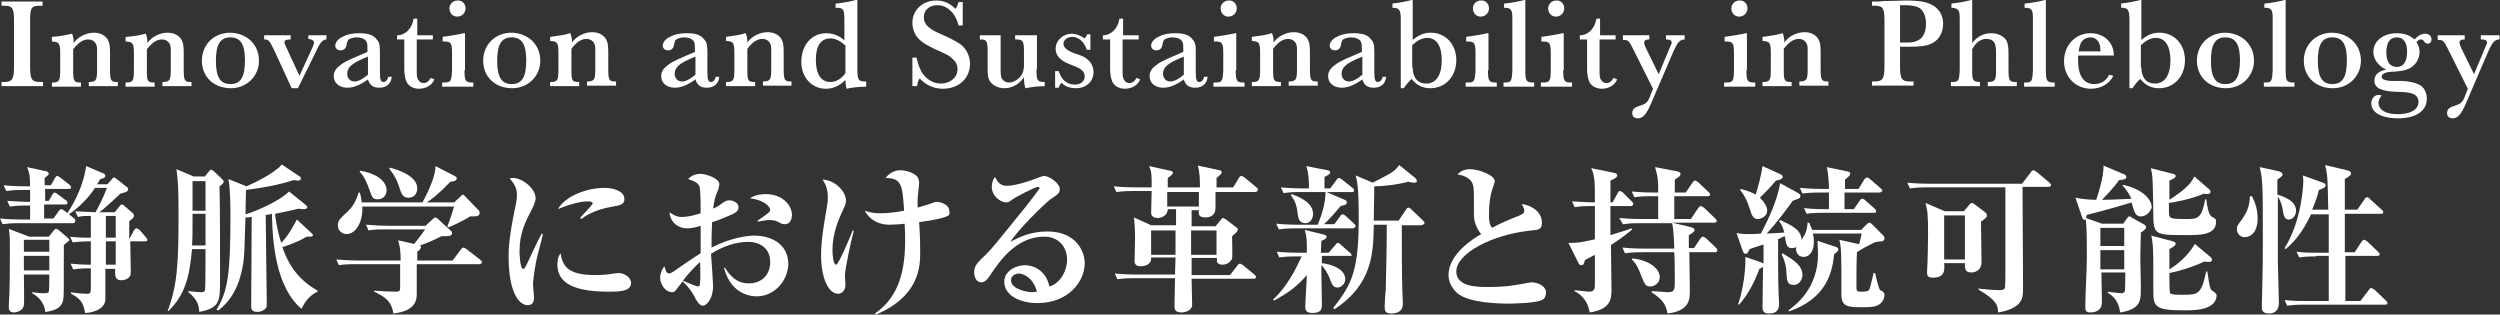 <?xml version="1.0" encoding="utf-8"?>
<!-- Generator: Adobe Illustrator 23.0.1, SVG Export Plug-In . SVG Version: 6.00 Build 0)  -->
<svg version="1.1" id="レイヤー_1" xmlns="http://www.w3.org/2000/svg" xmlns:xlink="http://www.w3.org/1999/xlink" x="0px"
	 y="0px" width="481.7px" height="60.6px" viewBox="0 0 481.7 60.6" enable-background="new 0 0 481.7 60.6" xml:space="preserve">
<rect x="0" y="0" width="481.7" height="60.6" fill="#333333" stroke="none"/>
<g>
	<path fill="#FFFFFF" d="M0.3,0.3h7.9v0.8H7.9c-1.9,0-2.1,0.3-2.1,3v8.6c0,2.7,0.3,3.1,2.1,3.1h0.4v0.8H0.3v-0.8h0.4
		c1.7,0,2-0.5,2-3.1V4.1c0-2.7-0.3-3-2.1-3H0.3V0.3z"/>
	<path fill="#FFFFFF" d="M10.1,7.1C11.7,7,13,6.7,13.8,6.5h0.1c0.2,0.6,0.3,1,0.3,1.6v0.2c0.8-1.2,2.4-2,3.9-2
		c1.2,0,2.2,0.5,2.7,1.4c0.3,0.6,0.4,1.1,0.4,2.5v3.2c0,2.2,0.2,2.4,1.4,2.4h0.1v0.8h-5.6v-0.8h0.2c1.2-0.1,1.4-0.3,1.4-2.4v-4
		c0-1.1-0.7-1.8-1.7-1.8c-1,0-1.9,0.6-2.9,1.9v4c0,2.1,0.1,2.4,1.4,2.4h0.1v0.8h-5.6v-0.8h0.1c1.3,0,1.5-0.3,1.5-2.4v-3.1
		c0-2.1-0.2-2.3-1.5-2.4h-0.1V7.1z"/>
	<path fill="#FFFFFF" d="M24.4,7.1C25.9,7,27.3,6.7,28,6.5h0.1c0.2,0.6,0.3,1,0.3,1.6v0.2c0.8-1.2,2.4-2,3.9-2
		c1.2,0,2.2,0.5,2.7,1.4c0.3,0.6,0.4,1.1,0.4,2.5v3.2c0,2.2,0.2,2.4,1.4,2.4h0.1v0.8h-5.6v-0.8h0.2c1.2-0.1,1.4-0.3,1.4-2.4v-4
		c0-1.1-0.7-1.8-1.7-1.8c-1,0-1.9,0.6-2.9,1.9v4c0,2.1,0.1,2.4,1.4,2.4h0.1v0.8h-5.6v-0.8h0.1c1.3,0,1.5-0.3,1.5-2.4v-3.1
		c0-2.1-0.2-2.3-1.5-2.4h-0.1V7.1z"/>
	<path fill="#FFFFFF" d="M49.9,11.7c0,3-2.4,5.3-5.4,5.3c-3.3,0-5.6-2.2-5.6-5.3c0-3.1,2.3-5.4,5.5-5.4C47.6,6.4,49.9,8.6,49.9,11.7
		z M41.6,11.7c0,3.1,0.8,4.5,2.8,4.5c2,0,2.8-1.4,2.8-4.6c0-3.1-0.9-4.4-2.8-4.4C42.4,7.2,41.6,8.6,41.6,11.7z"/>
	<path fill="#FFFFFF" d="M56.2,17l-3.5-7.6c-0.8-1.6-1-1.8-1.7-1.8h-0.1V6.8H56v0.8h-0.1c-0.7,0-1.1,0.2-1.1,0.5
		c0,0.2,0.1,0.5,0.4,1.1l2.5,5.4l2.3-5c0.3-0.6,0.5-1.1,0.5-1.4c0-0.4-0.4-0.6-1-0.7h-0.1V6.8h3.5v0.8h-0.1c-0.7,0.1-1.2,0.7-2,2.5
		L57.4,17H56.2z"/>
	<path fill="#FFFFFF" d="M75.5,14.7c-0.1,1.4-1,2.2-2.4,2.2c-1.2,0-1.9-0.5-2.2-1.6c-1.5,1.1-2.8,1.6-4,1.6c-1.5,0-2.6-0.9-2.6-2.2
		c0-1,0.5-1.6,1.6-2.4c0.7-0.5,2.3-1.2,3.5-1.7l1.4-0.6V9.5c0-0.8,0-1.1-0.2-1.5c-0.3-0.5-1-0.8-1.9-0.8c-0.6,0-1.2,0.2-1.5,0.4
		C67,7.8,66.9,8,66.8,8.5c-0.1,0.8-0.5,1.2-1.2,1.2c-0.6,0-1-0.4-1-0.9c0-0.6,0.5-1.3,1.4-1.7c0.9-0.5,1.9-0.7,3.2-0.7
		c1.6,0,2.7,0.3,3.3,1.1c0.5,0.5,0.7,1,0.7,2.3V14c0,1.4,0.2,1.8,0.7,1.8c0.4,0,0.8-0.4,0.9-1H75.5z M70.2,11.2
		c-2.4,1-3.3,1.8-3.3,3c0,0.9,0.6,1.5,1.4,1.5c0.7,0,1.5-0.4,2.6-1.3v-3.5L70.2,11.2z"/>
	<path fill="#FFFFFF" d="M80.3,7.6v5.7c0,1.3,0,1.7,0.3,2.1c0.2,0.4,0.6,0.6,1,0.6c0.6,0,1-0.3,1.4-1l0.7,0.3
		c-0.5,1.2-1.7,1.8-3,1.8c-1,0-1.9-0.5-2.3-1.2c-0.3-0.6-0.5-1.4-0.5-2.6V7.6h-1.4V6.8c1.6,0,2.9-1.3,3.2-3.2h0.7v3.2h3v0.8H80.3z"
		/>
	<path fill="#FFFFFF" d="M89.5,13.5c0,2.1,0.2,2.4,1.5,2.4h0.2v0.8h-6v-0.8h0.4c1.3,0,1.4-0.3,1.5-2.4v-3.2c0-2-0.2-2.3-1.5-2.3
		h-0.3V7.1c0.9-0.1,3.3-0.5,4.1-0.7h0.2V13.5z M89.7,1.6c0,0.9-0.7,1.6-1.6,1.6c-0.9,0-1.5-0.7-1.5-1.6c0-0.8,0.7-1.5,1.5-1.5
		C89,0,89.7,0.7,89.7,1.6z"/>
	<path fill="#FFFFFF" d="M104.1,11.7c0,3-2.4,5.3-5.4,5.3c-3.3,0-5.6-2.2-5.6-5.3c0-3.1,2.3-5.4,5.5-5.4
		C101.8,6.4,104.1,8.6,104.1,11.7z M95.8,11.7c0,3.1,0.8,4.5,2.8,4.5c2,0,2.8-1.4,2.8-4.6c0-3.1-0.9-4.4-2.8-4.4
		C96.6,7.2,95.8,8.6,95.8,11.7z"/>
	<path fill="#FFFFFF" d="M106.1,7.1c1.5-0.2,2.9-0.4,3.7-0.7h0.1c0.2,0.6,0.3,1,0.3,1.6v0.2c0.8-1.2,2.4-2,3.9-2
		c1.2,0,2.2,0.5,2.7,1.4c0.3,0.6,0.4,1.1,0.4,2.5v3.2c0,2.2,0.2,2.4,1.4,2.4h0.1v0.8h-5.6v-0.8h0.2c1.2-0.1,1.4-0.3,1.4-2.4v-4
		c0-1.1-0.7-1.8-1.7-1.8c-1,0-1.9,0.6-2.9,1.9v4c0,2.1,0.1,2.4,1.4,2.4h0.1v0.8h-5.6v-0.8h0.1c1.3,0,1.5-0.3,1.5-2.4v-3.1
		c0-2.1-0.2-2.3-1.5-2.4h-0.1V7.1z"/>
	<path fill="#FFFFFF" d="M138.6,14.7c-0.1,1.4-1,2.2-2.4,2.2c-1.2,0-1.9-0.5-2.2-1.6c-1.5,1.1-2.8,1.6-4,1.6c-1.5,0-2.6-0.9-2.6-2.2
		c0-1,0.5-1.6,1.6-2.4c0.7-0.5,2.3-1.2,3.5-1.7l1.4-0.6V9.5c0-0.8,0-1.1-0.2-1.5c-0.3-0.5-1-0.8-1.9-0.8c-0.6,0-1.2,0.2-1.5,0.4
		c-0.2,0.1-0.3,0.4-0.4,0.9c-0.1,0.8-0.5,1.2-1.2,1.2c-0.6,0-1-0.4-1-0.9c0-0.6,0.5-1.3,1.4-1.7c0.9-0.5,1.9-0.7,3.2-0.7
		c1.6,0,2.7,0.3,3.3,1.1c0.5,0.5,0.7,1,0.7,2.3V14c0,1.4,0.2,1.8,0.7,1.8c0.4,0,0.8-0.4,0.9-1H138.6z M133.3,11.2
		c-2.4,1-3.3,1.8-3.3,3c0,0.9,0.6,1.5,1.4,1.5c0.7,0,1.5-0.4,2.6-1.3v-3.5L133.3,11.2z"/>
	<path fill="#FFFFFF" d="M139.9,7.1c1.5-0.2,2.9-0.4,3.7-0.7h0.1c0.2,0.6,0.3,1,0.3,1.6v0.2c0.8-1.2,2.4-2,3.9-2
		c1.2,0,2.2,0.5,2.7,1.4c0.3,0.6,0.4,1.1,0.4,2.5v3.2c0,2.2,0.2,2.4,1.4,2.4h0.1v0.8H147v-0.8h0.2c1.2-0.1,1.4-0.3,1.4-2.4v-4
		c0-1.1-0.7-1.8-1.7-1.8c-1,0-1.9,0.6-2.9,1.9v4c0,2.1,0.1,2.4,1.4,2.4h0.1v0.8h-5.6v-0.8h0.1c1.3,0,1.5-0.3,1.5-2.4v-3.1
		c0-2.1-0.2-2.3-1.5-2.4h-0.1V7.1z"/>
	<path fill="#FFFFFF" d="M166.9,16.7c-1.5,0-2.9,0.2-3.8,0.4c-0.1-0.6-0.2-1-0.2-1.7c-1.2,1.2-2.4,1.7-3.8,1.7
		c-2.7,0-4.7-2.2-4.7-5.2c0-3.2,2-5.5,4.8-5.5c1.3,0,2.6,0.5,3.5,1.4V3.9c0-2.1-0.2-2.4-1.5-2.4h-0.2V0.7c1.1-0.1,3.3-0.5,3.9-0.7
		l0.3,0v13.3c0,2.1,0.2,2.4,1.5,2.4h0.2V16.7z M162.8,8.7c-1-0.9-1.9-1.3-2.8-1.3c-1.8,0-2.8,1.4-2.8,4.1c0,2.8,1,4.3,2.8,4.3
		c1.1,0,2.1-0.6,2.9-1.7V8.7z"/>
	<path fill="#FFFFFF" d="M175.7,11.1h0.9c0.3,1.3,0.6,2.1,1,2.8c0.9,1.4,2.2,2.2,3.7,2.2c1.8,0,3.2-1.2,3.2-2.8
		c0-0.7-0.3-1.4-0.8-1.8c-0.8-0.8-1-0.9-3.7-2.1c-1.9-0.9-3-1.7-3.6-2.7c-0.4-0.7-0.6-1.5-0.6-2.3c0-2.5,2-4.3,4.6-4.3
		c1.4,0,2.6,0.5,3.7,1.6c0.4-0.5,0.4-0.7,0.6-1.3h0.8v4.5h-0.8c-0.6-2.4-2.2-3.9-4.1-3.9c-1.5,0-2.6,0.9-2.6,2.3
		c0,1.4,0.9,2.3,3.6,3.4c2.2,1,3.3,1.6,4,2.3c0.8,0.9,1.3,2,1.3,3.3c0,2.8-2.2,4.8-5.2,4.8c-1.8,0-3.3-0.7-4.5-2
		c-0.3,0.4-0.4,0.9-0.5,1.5h-0.9V11.1z"/>
	<path fill="#FFFFFF" d="M199.7,13.4c0,2.1,0.2,2.4,1.5,2.4h0.1v0.8c-1.3,0-2.9,0.2-3.6,0.4h-0.1c-0.2-0.4-0.3-1.2-0.3-2.1
		c-1,1.4-2.3,2.1-3.8,2.1c-1.2,0-2.3-0.6-2.8-1.4c-0.3-0.5-0.4-1.1-0.4-2.2V10c0-2.1-0.2-2.4-1.4-2.4h-0.1V6.8h4v6.7
		c0,0.9,0.1,1.3,0.2,1.6c0.3,0.5,0.8,0.8,1.4,0.8c1.1,0,2.3-0.9,2.7-2c0.1-0.3,0.2-0.9,0.2-1.1V10c0-2.1-0.2-2.4-1.5-2.4h-0.2V6.8
		h4.2V13.4z"/>
	<path fill="#FFFFFF" d="M203.3,13.7h0.7c0.5,1.7,1.6,2.6,3.1,2.6c1.1,0,1.9-0.6,1.9-1.6c0-0.9-0.7-1.5-2.1-2
		c-1.5-0.6-1.9-0.8-2.4-1.2c-0.8-0.6-1.1-1.4-1.1-2.1c0-1.6,1.4-2.9,3.1-2.9c0.8,0,1.6,0.3,2.5,0.9c0.1-0.1,0.3-0.4,0.5-0.8h0.6v3
		h-0.7c-0.4-1.4-1.5-2.5-2.8-2.5c-0.9,0-1.7,0.6-1.7,1.3c0,0.8,0.8,1.4,2.2,1.9c1.6,0.5,1.9,0.7,2.5,1.2c0.7,0.6,1.1,1.5,1.1,2.4
		c0,1.8-1.4,3.1-3.4,3.1c-1,0-2-0.3-2.6-0.9c-0.1-0.1-0.1-0.1-0.2-0.1c-0.2,0.2-0.4,0.5-0.5,0.9h-0.7V13.7z"/>
	<path fill="#FFFFFF" d="M216.3,7.6v5.7c0,1.3,0,1.7,0.3,2.1c0.2,0.4,0.6,0.6,1,0.6c0.6,0,1-0.3,1.4-1l0.7,0.3
		c-0.5,1.2-1.7,1.8-3,1.8c-1,0-1.9-0.5-2.3-1.2c-0.3-0.6-0.5-1.4-0.5-2.6V7.6h-1.4V6.8c1.6,0,2.9-1.3,3.2-3.2h0.7v3.2h3v0.8H216.3z"
		/>
	<path fill="#FFFFFF" d="M232.7,14.7c-0.1,1.4-1,2.2-2.4,2.2c-1.2,0-1.9-0.5-2.2-1.6c-1.5,1.1-2.8,1.6-4,1.6c-1.5,0-2.6-0.9-2.6-2.2
		c0-1,0.5-1.6,1.6-2.4c0.7-0.5,2.3-1.2,3.5-1.7l1.4-0.6V9.5c0-0.8,0-1.1-0.2-1.5c-0.3-0.5-1-0.8-1.9-0.8c-0.6,0-1.2,0.2-1.5,0.4
		c-0.2,0.1-0.3,0.4-0.4,0.9c-0.1,0.8-0.5,1.2-1.2,1.2c-0.6,0-1-0.4-1-0.9c0-0.6,0.5-1.3,1.4-1.7c0.9-0.5,1.9-0.7,3.2-0.7
		c1.6,0,2.7,0.3,3.3,1.1c0.5,0.5,0.7,1,0.7,2.3V14c0,1.4,0.2,1.8,0.7,1.8c0.4,0,0.8-0.4,0.9-1H232.7z M227.4,11.2
		c-2.4,1-3.3,1.8-3.3,3c0,0.9,0.6,1.5,1.4,1.5c0.7,0,1.5-0.4,2.6-1.3v-3.5L227.4,11.2z"/>
	<path fill="#FFFFFF" d="M238.1,13.5c0,2.1,0.2,2.4,1.5,2.4h0.2v0.8h-6v-0.8h0.4c1.3,0,1.4-0.3,1.5-2.4v-3.2c0-2-0.2-2.3-1.5-2.3
		h-0.3V7.1c0.9-0.1,3.3-0.5,4.1-0.7h0.2V13.5z M238.3,1.6c0,0.9-0.7,1.6-1.6,1.6c-0.9,0-1.5-0.7-1.5-1.6c0-0.8,0.7-1.5,1.5-1.5
		C237.6,0,238.3,0.7,238.3,1.6z"/>
	<path fill="#FFFFFF" d="M241.3,7.1c1.5-0.2,2.9-0.4,3.7-0.7h0.1c0.2,0.6,0.3,1,0.3,1.6v0.2c0.8-1.2,2.4-2,3.9-2
		c1.2,0,2.2,0.5,2.7,1.4c0.3,0.6,0.4,1.1,0.4,2.5v3.2c0,2.2,0.2,2.4,1.4,2.4h0.1v0.8h-5.6v-0.8h0.2c1.2-0.1,1.4-0.3,1.4-2.4v-4
		c0-1.1-0.7-1.8-1.7-1.8c-1,0-1.9,0.6-2.9,1.9v4c0,2.1,0.1,2.4,1.4,2.4h0.1v0.8h-5.6v-0.8h0.1c1.3,0,1.5-0.3,1.5-2.4v-3.1
		c0-2.1-0.2-2.3-1.5-2.4h-0.1V7.1z"/>
	<path fill="#FFFFFF" d="M267.1,14.7c-0.1,1.4-1,2.2-2.4,2.2c-1.2,0-1.9-0.5-2.2-1.6c-1.5,1.1-2.8,1.6-4,1.6c-1.5,0-2.6-0.9-2.6-2.2
		c0-1,0.5-1.6,1.6-2.4c0.7-0.5,2.3-1.2,3.5-1.7l1.4-0.6V9.5c0-0.8,0-1.1-0.2-1.5c-0.3-0.5-1-0.8-1.9-0.8c-0.6,0-1.2,0.2-1.5,0.4
		c-0.2,0.1-0.3,0.4-0.4,0.9c-0.1,0.8-0.5,1.2-1.2,1.2c-0.6,0-1-0.4-1-0.9c0-0.6,0.5-1.3,1.4-1.7c0.9-0.5,1.9-0.7,3.2-0.7
		c1.6,0,2.7,0.3,3.3,1.1c0.5,0.5,0.7,1,0.7,2.3V14c0,1.4,0.2,1.8,0.7,1.8c0.4,0,0.8-0.4,0.9-1H267.1z M261.8,11.2
		c-2.4,1-3.3,1.8-3.3,3c0,0.9,0.6,1.5,1.4,1.5c0.7,0,1.5-0.4,2.6-1.3v-3.5L261.8,11.2z"/>
	<path fill="#FFFFFF" d="M268.1,0.7c1.1-0.1,3.3-0.5,3.9-0.7l0.2,0v7.7c1.2-1,2.2-1.4,3.5-1.4c2.8,0,4.9,2.2,4.9,5.3
		c0,3.1-2.1,5.4-5,5.4c-1.5,0-2.7-0.6-3.6-1.8c-0.4,0.3-1.3,1.4-1.5,1.8h-0.6V3.8c0-1.9-0.3-2.3-1.5-2.3h-0.1V0.7z M272.2,13
		c0,2,1,3.1,2.6,3.1c1.9,0,3-1.6,3-4.5c0-2.7-1-4.3-2.8-4.3c-1,0-1.9,0.5-2.9,1.4V13z"/>
	<path fill="#FFFFFF" d="M286.7,13.5c0,2.1,0.2,2.4,1.5,2.4h0.2v0.8h-6v-0.8h0.4c1.3,0,1.4-0.3,1.5-2.4v-3.2c0-2-0.2-2.3-1.5-2.3
		h-0.3V7.1c0.9-0.1,3.3-0.5,4.1-0.7h0.2V13.5z M286.9,1.6c0,0.9-0.7,1.6-1.6,1.6c-0.9,0-1.5-0.7-1.5-1.6c0-0.8,0.7-1.5,1.5-1.5
		C286.2,0,286.9,0.7,286.9,1.6z"/>
	<path fill="#FFFFFF" d="M293.9,13.5c0,2.1,0.2,2.4,1.5,2.4h0.2v0.8h-5.9v-0.8h0.2c1.3,0,1.4-0.2,1.5-2.4V3.6c0-1.7-0.2-2.1-1.5-2.1
		h-0.1V0.7c1.1-0.1,3.3-0.5,3.9-0.7h0.2V13.5z"/>
	<path fill="#FFFFFF" d="M301.2,13.5c0,2.1,0.2,2.4,1.5,2.4h0.2v0.8h-6v-0.8h0.4c1.3,0,1.5-0.3,1.5-2.4v-3.2c0-2-0.2-2.3-1.5-2.3
		h-0.3V7.1c0.9-0.1,3.3-0.5,4.1-0.7h0.2V13.5z M301.4,1.6c0,0.9-0.7,1.6-1.6,1.6c-0.9,0-1.5-0.7-1.5-1.6c0-0.8,0.7-1.5,1.5-1.5
		C300.7,0,301.4,0.7,301.4,1.6z"/>
	<path fill="#FFFFFF" d="M308.2,7.6v5.7c0,1.3,0,1.7,0.3,2.1c0.2,0.4,0.6,0.6,1,0.6c0.6,0,1-0.3,1.4-1l0.7,0.3
		c-0.5,1.2-1.7,1.8-3,1.8c-1,0-1.9-0.5-2.3-1.2c-0.3-0.6-0.5-1.4-0.5-2.6V7.6h-1.4V6.8c1.6,0,2.9-1.3,3.2-3.2h0.7v3.2h3v0.8H308.2z"
		/>
	<path fill="#FFFFFF" d="M317.8,6.8v0.8l-0.1,0c-0.6,0-0.9,0.2-0.9,0.6c0,0.2,0,0.3,0.3,1l2.5,5.1l2-4.8c0,0,0.2-0.4,0.3-0.7
		c0.1-0.2,0.2-0.4,0.2-0.6c0-0.4-0.3-0.6-1-0.6H321V6.8h3.6v0.8l-0.1,0c-0.9,0.1-1.3,0.6-2.1,2.4l-4.3,10c-0.9,2.1-1.6,2.8-2.5,2.8
		c-0.7,0-1.1-0.4-1.1-1c0-0.7,0.4-1.1,1.4-1.4c1.3-0.4,1.5-0.7,1.9-1.5l0.7-1.8l-3.9-7.8c-0.7-1.4-0.9-1.6-1.7-1.6l-0.2,0V6.8H317.8
		z"/>
	<path fill="#FFFFFF" d="M336.5,13.5c0,2.1,0.2,2.4,1.5,2.4h0.2v0.8h-6v-0.8h0.4c1.3,0,1.5-0.3,1.5-2.4v-3.2c0-2-0.2-2.3-1.5-2.3
		h-0.3V7.1c0.9-0.1,3.3-0.5,4.1-0.7h0.2V13.5z M336.7,1.6c0,0.9-0.7,1.6-1.6,1.6c-0.9,0-1.5-0.7-1.5-1.6c0-0.8,0.7-1.5,1.5-1.5
		C336,0,336.7,0.7,336.7,1.6z"/>
	<path fill="#FFFFFF" d="M339.7,7.1c1.5-0.2,2.9-0.4,3.7-0.7h0.1c0.2,0.6,0.3,1,0.3,1.6v0.2c0.8-1.2,2.4-2,3.9-2
		c1.2,0,2.2,0.5,2.7,1.4c0.3,0.6,0.4,1.1,0.4,2.5v3.2c0,2.2,0.2,2.4,1.4,2.4h0.1v0.8h-5.6v-0.8h0.2c1.2-0.1,1.4-0.3,1.4-2.4v-4
		c0-1.1-0.7-1.8-1.7-1.8c-1,0-1.9,0.6-2.9,1.9v4c0,2.1,0.1,2.4,1.4,2.4h0.1v0.8h-5.6v-0.8h0.1c1.3,0,1.5-0.3,1.5-2.4v-3.1
		c0-2.1-0.2-2.3-1.5-2.4h-0.1V7.1z"/>
	<path fill="#FFFFFF" d="M361.1,0.3c0.3,0,1.1,0,2.1-0.1c1.5,0,3-0.1,4-0.1c2.9,0,4.3,0.3,5.5,1.1c1.1,0.8,1.7,1.9,1.7,3.4
		c0,1.8-0.9,3.3-2.5,3.9c-0.9,0.4-2,0.5-3.9,0.5h-1.9v3.6c0,2.7,0.3,3.1,2.1,3.1h0.5v0.8h-8v-0.8h0.4c1.7,0,2-0.5,2-3.1V4.1
		c0-2.7-0.3-3-2.1-3h-0.3V0.3H361.1z M367.2,8.2c1.3,0,1.8-0.1,2.5-0.5c0.9-0.5,1.4-1.6,1.4-3.1c0-1.5-0.5-2.7-1.5-3.2
		C369,1.2,368.4,1,367,1c-0.4,0-0.6,0-0.9,0v7.2H367.2z"/>
	<path fill="#FFFFFF" d="M375.9,0.7c1.1-0.1,3.3-0.5,3.9-0.7h0.2v8.3c1-1.3,2.2-1.9,3.7-1.9c1.3,0,2.4,0.6,2.9,1.4
		c0.3,0.6,0.4,1.3,0.4,2.7v2.9c0,2.2,0.2,2.4,1.4,2.4h0.2v0.8H383v-0.8h0.2c1.2-0.1,1.4-0.3,1.4-2.4v-3.3c0-1.2-0.2-1.9-0.6-2.2
		c-0.3-0.3-0.8-0.4-1.3-0.4c-1.1,0-2,0.7-2.7,2v3.9c0,2.1,0.1,2.3,1.4,2.4h0.1v0.8h-5.6v-0.8h0.2c1.3,0,1.4-0.2,1.5-2.4V3.6
		c0-1.6-0.2-2-1.5-2.1h-0.1V0.7z"/>
	<path fill="#FFFFFF" d="M394.2,13.5c0,2.1,0.2,2.4,1.5,2.4h0.2v0.8H390v-0.8h0.2c1.3,0,1.4-0.2,1.5-2.4V3.6c0-1.7-0.2-2.1-1.5-2.1
		h-0.1V0.7c1.1-0.1,3.3-0.5,3.9-0.7h0.2V13.5z"/>
	<path fill="#FFFFFF" d="M407.2,14.6c-0.7,1.5-2.4,2.5-4.3,2.5c-3,0-5.2-2.3-5.2-5.3c0-3.1,2.2-5.4,5.1-5.4c2.6,0,4.5,1.8,4.5,4.3
		h-6.9c0,0.4,0,0.6,0,0.9c0,3,1.1,4.6,3.1,4.6c1.3,0,2.3-0.6,2.9-1.8L407.2,14.6z M404.7,9.9c0-0.2,0-0.2,0-0.4
		c0-1.4-0.8-2.3-1.9-2.3c-0.7,0-1.3,0.3-1.7,0.8c-0.3,0.5-0.4,0.9-0.6,1.9H404.7z"/>
	<path fill="#FFFFFF" d="M408.5,0.7c1.1-0.1,3.3-0.5,3.9-0.7l0.2,0v7.7c1.2-1,2.2-1.4,3.5-1.4c2.8,0,4.9,2.2,4.9,5.3
		c0,3.1-2.1,5.4-5,5.4c-1.5,0-2.7-0.6-3.6-1.8c-0.4,0.3-1.3,1.4-1.5,1.8h-0.6V3.8c0-1.9-0.3-2.3-1.5-2.3h-0.1V0.7z M412.6,13
		c0,2,1,3.1,2.6,3.1c1.9,0,3-1.6,3-4.5c0-2.7-1-4.3-2.8-4.3c-1,0-1.9,0.5-2.9,1.4V13z"/>
	<path fill="#FFFFFF" d="M434.3,11.7c0,3-2.4,5.3-5.4,5.3c-3.3,0-5.6-2.2-5.6-5.3c0-3.1,2.3-5.4,5.5-5.4
		C432,6.4,434.3,8.6,434.3,11.7z M426,11.7c0,3.1,0.8,4.5,2.8,4.5s2.8-1.4,2.8-4.6c0-3.1-0.9-4.4-2.8-4.4
		C426.8,7.2,426,8.6,426,11.7z"/>
	<path fill="#FFFFFF" d="M440.4,13.5c0,2.1,0.2,2.4,1.5,2.4h0.2v0.8h-5.9v-0.8h0.2c1.3,0,1.4-0.2,1.5-2.4V3.6c0-1.7-0.2-2.1-1.5-2.1
		h-0.1V0.7c1.1-0.1,3.3-0.5,3.9-0.7h0.2V13.5z"/>
	<path fill="#FFFFFF" d="M454.9,11.7c0,3-2.4,5.3-5.4,5.3c-3.3,0-5.6-2.2-5.6-5.3c0-3.1,2.3-5.4,5.5-5.4
		C452.6,6.4,454.9,8.6,454.9,11.7z M446.6,11.7c0,3.1,0.8,4.5,2.8,4.5c2,0,2.8-1.4,2.8-4.6c0-3.1-0.9-4.4-2.8-4.4
		C447.4,7.2,446.6,8.6,446.6,11.7z"/>
	<path fill="#FFFFFF" d="M462.7,15.6c1.2,0,2.6,0.3,3.4,0.7c0.9,0.4,1.5,1.5,1.5,2.7c0,2.4-2.1,3.8-5.6,3.8c-3.1,0-5.1-1.1-5.1-2.9
		c0-0.9,0.6-1.6,1.4-1.6c0.2,0,0.3,0,0.6,0.1c-0.4,0.5-0.6,0.9-0.6,1.4c0,1.4,1.4,2.2,3.7,2.2c2.5,0,4-0.9,4-2.4
		c0-0.6-0.3-1.1-0.8-1.4c-0.6-0.3-1.5-0.5-3.2-0.5c-3.2-0.1-4.5-0.7-4.5-2.2c0-1.1,0.8-1.8,2.3-2.1c-1.5-0.6-2.5-2-2.5-3.4
		c0-2.1,1.9-3.6,4.5-3.6c1.4,0,2.6,0.4,3.4,1.2c0.8-0.8,1.4-1.1,2.1-1.1c0.7,0,1.2,0.4,1.2,1.1c0,0.5-0.3,0.8-0.7,0.8
		c-0.3,0-0.5-0.1-0.7-0.4c-0.2-0.3-0.4-0.4-0.6-0.4c-0.3,0-0.5,0.1-0.9,0.5c0.4,0.6,0.6,1.2,0.6,1.9c0,1.4-0.8,2.7-2.2,3.3
		c-0.8,0.3-1.4,0.4-2.6,0.5c-1.7,0-2.5,0.4-2.5,1c0,0.5,0.6,0.7,1.8,0.8c0.1,0,0.4,0,0.7,0c0.3,0,0.7,0,0.7,0H462.7z M459.8,10.1
		c0,1.8,0.7,2.8,2,2.8c1.3,0,2-1,2-3c0-1.7-0.7-2.7-2-2.7C460.5,7.2,459.8,8.2,459.8,10.1z"/>
	<path fill="#FFFFFF" d="M474.9,6.8v0.8l-0.1,0c-0.6,0-0.9,0.2-0.9,0.6c0,0.2,0,0.3,0.3,1l2.5,5.1l2-4.8c0,0,0.2-0.4,0.3-0.7
		c0.1-0.2,0.2-0.4,0.2-0.6c0-0.4-0.3-0.6-1-0.6h-0.2V6.8h3.6v0.8l-0.1,0c-0.9,0.1-1.3,0.6-2.1,2.4l-4.3,10c-0.9,2.1-1.6,2.8-2.5,2.8
		c-0.7,0-1.1-0.4-1.1-1c0-0.7,0.4-1.1,1.4-1.4c1.3-0.4,1.5-0.7,1.9-1.5l0.7-1.8l-3.9-7.8c-0.7-1.4-0.9-1.6-1.7-1.6l-0.2,0V6.8H474.9
		z"/>
</g>
<g>
	<path fill="#FFFFFF" d="M14,43H3.8c-1.9,0-2.5,0.1-3.3,0.2L0,42.1c1.8,0.2,4,0.2,4.4,0.2h1.4v-2.7H5.2c-1.9,0-2.5,0.1-3.3,0.2
		l-0.5-1.1c1.5,0.1,3.1,0.2,4.4,0.2v-2.3H4.5c-1.9,0-2.5,0.1-3.3,0.2l-0.5-1.1c1.9,0.2,4.1,0.2,4.4,0.2h0.7c0-1.7-0.1-2.6-0.6-3.7
		L8.9,33c0.1,0,0.5,0.2,0.5,0.5c0,0.2-0.2,0.3-0.8,0.8v1.4h1.2l0.8-1.4c0.1-0.2,0.3-0.4,0.4-0.4c0.2,0,0.4,0.2,0.6,0.3l1.8,1.4
		c0.1,0.1,0.3,0.3,0.3,0.5c0,0.3-0.3,0.3-0.5,0.3H8.7v2.3h0.7l0.7-1.2c0.1-0.2,0.3-0.4,0.4-0.4c0.2,0,0.4,0.2,0.6,0.3l1.6,1.2
		c0.2,0.1,0.3,0.2,0.3,0.5c0,0.3-0.3,0.3-0.5,0.3h-4v2.7h1.8l1-1.4c0.1-0.2,0.3-0.4,0.5-0.4c0.2,0,0.3,0.1,0.6,0.3l1.8,1.4
		c0.2,0.1,0.3,0.3,0.3,0.5C14.5,43,14.2,43,14,43z M12.3,47.2c0,9,0,10-0.1,10.4C12,59.7,9.6,60,8.7,60.1c0-1.1-0.8-2.7-2.5-3.6
		v-0.2c0.6,0.1,1.4,0.2,2.3,0.2c0.5,0,0.8,0,0.9-0.3c0.1-0.2,0.1-2.7,0.1-3v-0.3H4.6c0,1,0.1,5.4,0,5.9c-0.1,1-1.3,1.4-1.9,1.4
		c-0.6,0-1-0.3-1-0.9c0-0.1,0-0.3,0-0.6c0.2-2.5,0.2-7.7,0.2-10.4c0-2.4,0-3.1-0.2-4.2l3.9,1.5h3.8l0.8-1c0.3-0.4,0.4-0.5,0.6-0.5
		c0.2,0,0.3,0.1,0.6,0.3l1.5,1.3c0.2,0.2,0.5,0.4,0.5,0.6C13.2,46.5,12.5,47,12.3,47.2z M9.5,46.2H4.6v2.3h4.9V46.2z M9.5,49.3H4.6
		v2.8h4.9V49.3z M28,46.5h-2.9c0,1,0.1,5.2,0.1,6c0,0.2,0,0.6-0.4,1c-0.3,0.3-0.9,0.5-1.4,0.5c-1.1,0-1.3-0.6-1.2-2.2h-1.9
		c0,0.9,0,5.4,0,6c-0.2,2.1-3.1,2.5-3.9,2.5c-0.3-1.5-0.5-2.6-2.7-3.7l0-0.3c0.9,0.2,2.3,0.3,3.2,0.3c0.4,0,0.6-0.1,0.6-1v-3.9
		c-1.9,0-2.6,0.1-3.4,0.2l-0.5-1.1c1.2,0.1,2.1,0.2,3.9,0.2v-4.5c-1.8,0-2.5,0.1-3.5,0.2l-0.5-1.1c0.6,0.1,1.7,0.2,4,0.2v-4.2
		c-1.2,0-1.5,0-2.5,0.2l-0.5-1.1c0.9,0.1,2.7,0.1,3.9,0.2c0.4-0.7,1.6-3,2.2-4.7h-2.3c-1.4,2.1-3.1,3.8-5.2,5.2l-0.2-0.2
		c0.5-0.8,3-4.4,3.7-9.2l3.3,1.4c0.2,0.1,0.4,0.2,0.4,0.5c0,0.4-0.8,0.6-1,0.6c-0.3,0.6-0.4,0.7-0.6,1h2l0.8-0.9
		c0.1-0.2,0.3-0.4,0.5-0.4c0.2,0,0.3,0.2,0.5,0.3l1.9,1.5c0.2,0.1,0.3,0.3,0.3,0.5c0,0.5-1.1,0.7-1.5,0.8c-3.1,2.9-3.5,3.2-4.1,3.6
		h3l0.8-1c0.2-0.3,0.4-0.5,0.6-0.5s0.3,0.1,0.5,0.3l1.5,1.3c0.2,0.1,0.3,0.3,0.3,0.6c0,0.3-0.1,0.4-0.9,1c0,0.3,0,2.2,0,3.3h0.1
		l0.8-1.5c0.1-0.2,0.3-0.4,0.5-0.4c0.2,0,0.4,0.2,0.6,0.3l1.2,1.4c0.1,0.2,0.3,0.3,0.3,0.6C28.4,46.4,28.2,46.5,28,46.5z M22.3,41.6
		h-1.9v4.2h1.9V41.6z M22.3,46.5h-1.9V51h1.9V46.5z"/>
	<path fill="#FFFFFF" d="M39.4,34.1l0.7-0.9c0.3-0.3,0.4-0.5,0.6-0.5c0.2,0,0.3,0.2,0.5,0.3l1.5,1.4c0.2,0.2,0.4,0.4,0.4,0.6
		c0,0.3-0.4,0.6-0.8,0.9c0.1,3.4,0.1,13.5,0.1,17.8c0,4.4,0,5.6-4,6.4c-0.1-1-0.1-2.2-2.1-3.8v-0.2c1,0.1,2.1,0.2,2.4,0.2
		c0.3,0,0.7,0,0.8-0.4c0.1-0.2,0.1-7,0.1-7.6v-0.3H37c-0.5,5.7-1.5,8.9-4.5,11.9l-0.2,0c1.9-5,2.1-9.2,2.1-18.8
		c0-4.5-0.1-6.4-0.4-8.5l3.3,1.4H39.4z M37.1,41.3v0.3c0,3.3,0,4.3-0.1,5.7h2.6v-6.1H37.1z M37.1,34.9v5.7h2.5v-5.7H37.1z
		 M41.7,59.7c2.2-3.6,2.7-6.8,2.7-18.2c0-1.1,0-5.3-0.4-7l3.5,1.4c3.4-1.5,5.4-2.9,5.7-3.2c0.6-0.4,0.8-0.7,1.1-1l3.3,2.2
		c0.2,0.1,0.4,0.3,0.4,0.5c0,0.1-0.1,0.4-0.6,0.4c-0.2,0-0.6-0.1-0.8-0.1c-3.2,1-5.5,1.4-9.2,1.9c0,1.6-0.1,3.1-0.1,4.7
		c2.1-0.6,6.6-2.6,8.4-4.4l3.1,2.5c0.2,0.2,0.4,0.3,0.4,0.5c0,0.4-0.5,0.4-0.6,0.4c-0.4,0-0.6,0-1-0.1c-1.2,0.3-1.8,0.4-4.6,1
		c0.3,2.8,0.9,4.7,1.2,5.6c1.5-1.6,2.3-3.2,3-4.5l2.7,2.5c0.4,0.4,0.4,0.4,0.4,0.5c0,0.3-0.5,0.3-0.6,0.3c-0.1,0-0.2,0-0.6,0
		c-1.8,1.1-4.2,1.9-4.7,2c0.9,2.6,2.5,6,6.8,8.4v0.2c-1.8,0.8-2.6,2.3-3.1,3.3c-4.9-4.1-5.6-12.6-5.7-18.3c-0.7,0.2-0.8,0.2-1.2,0.2
		c0,2.7,0.2,14.6,0.2,17c0,0.7,0,0.9-0.4,1.2c-0.5,0.4-1,0.5-1.4,0.5c-1.2,0-1.2-0.7-1.2-1.1c0-0.7,0.1-15.8,0.1-17.2
		c-0.6,0.1-0.9,0.1-1.2,0.1c-0.2,6.3-0.2,7-0.4,8.6c-0.8,5.3-2.8,7.7-4.8,9.3L41.7,59.7z"/>
	<path fill="#FFFFFF" d="M92.3,50.9h-12v5.6c0,1.1,0,3.4-4.5,3.9c-0.4-2.5-1.7-3.2-3.7-4.2l0-0.2c1.2,0.1,2.9,0.2,4.1,0.2
		c0.9,0,0.9-0.2,0.9-1v-4.3h-8.5c-2.1,0-2.7,0.1-3.3,0.2l-0.5-1.1c1.4,0.1,2.9,0.2,4.4,0.2h8c0-2.1-0.2-2.9-0.5-3.9l3.1,0.7
		c0.7-0.9,1.3-1.6,2.1-2.8h-7.6c-2.1,0-2.7,0.1-3.3,0.2l-0.5-1.1c1.4,0.1,2.9,0.2,4.4,0.2h7.1l1.4-1.3c0.2-0.2,0.3-0.3,0.5-0.3
		c0.1,0,0.3,0.1,0.5,0.3l2.5,2.3c0.2,0.2,0.2,0.2,0.2,0.4c0,0.6-0.6,0.6-1.3,0.6c-0.7,0-0.9,0-1.1,0.2c-2.1,1-2.4,1.1-3.8,1.6
		c0.1,0,0.2,0.1,0.2,0.3c0,0.4-0.4,0.7-0.7,0.9v1.7h6.8l1.5-2c0.2-0.2,0.3-0.5,0.6-0.5c0.2,0,0.4,0.2,0.6,0.3l2.7,2.1
		c0.1,0.1,0.3,0.3,0.3,0.5C92.8,50.8,92.5,50.9,92.3,50.9z M90.8,41.7c-0.3,0-0.3,0-0.7,0.3c-1.4,0.8-2.7,1.4-3.7,1.8l-0.2-0.2
		c0.4-0.9,1.1-3.1,1.3-3.8H69.8c0.2,2.8-1.2,5.3-3,5.3c-0.6,0-1.7-0.4-1.7-1.7c0-0.9,0.5-1.3,1.3-2.1c1.8-1.5,2.3-2.9,2.7-4.2h0.2
		c0.2,0.5,0.3,1,0.4,1.9h11.7c1.5-2.7,2.6-5.6,2.5-7l3.7,1.9c0.3,0.2,0.4,0.2,0.4,0.5c0,0.4-0.6,0.6-1.2,0.6c-2.4,2.5-3.5,3.3-4.6,4
		h5.3l1.3-1.2c0.2-0.2,0.3-0.3,0.4-0.3c0.1,0,0.2,0.1,0.5,0.4l2.4,2.5c0.2,0.2,0.3,0.3,0.3,0.5C92.5,41.6,92,41.7,90.8,41.7z
		 M72.8,38.4c-1,0-1.1-0.4-1.6-1.8c-0.9-2.5-1.5-3.1-1.9-3.5l0.1-0.2c2.7,0.4,5.1,1.8,5.1,3.8C74.4,38,73.5,38.4,72.8,38.4z
		 M78.7,38.1c-1.2,0-1.4-1-1.7-1.8c-0.5-1.7-1.2-2.8-2-3.8l0.1-0.2c1.6,0.4,5.3,1.6,5.3,4C80.4,37.3,79.8,38.1,78.7,38.1z"/>
	<path fill="#FFFFFF" d="M103.3,50.4c-0.4,2.1-0.6,3.8-0.6,4.5c0,0.4,0.2,2,0.2,2.4c0,0.7-0.2,1.5-1.2,1.5c-1.9,0-3.7-2.9-3.7-9.3
		c0-1.4,0-3.5,1.3-9.7c0.2-0.8,0.3-1.7,0.3-2.2c0-1-0.2-1.9-1.4-3.2c0.2-0.1,0.4-0.1,0.7-0.1c1.7,0,4.3,2,4.3,3.9
		c0,0.5-0.2,1-0.6,1.9c-1.3,2.5-2.5,4.7-2.5,8.3c0,0.5,0.1,3.4,0.7,3.4c0.3,0,0.3-0.1,1-1.5c1.8-3.9,2.2-4.6,2.6-5.3l0.2,0.1
		C104.5,45.9,103.4,49.6,103.3,50.4z M117.3,56.2c-6.2,0-9.9-1.4-9.9-5.2c0-1.4,0.4-1.9,0.6-2.2c0.4,2.2,1.1,4.2,6.6,4.2
		c1.5,0,2.5-0.1,3.7-0.3c0.3,0,0.7-0.1,0.8-0.1c1.4,0,2.5,1,2.5,1.9C121.6,56.2,119.2,56.2,117.3,56.2z M118.1,39.8
		c-3.8,0.6-5.7,2.1-6.1,2.4l-0.2-0.2c0.3-0.5,2.4-2.5,2.4-2.8c0-0.4-0.7-0.4-1-0.4c-1.4,0-3.6,0.6-5.7,1.5c1.4-2.5,5.5-4.1,9-4.1
		c1.6,0,3.8,0.6,3.8,2.1C120.4,39.3,119.5,39.6,118.1,39.8z"/>
	<path fill="#FFFFFF" d="M145.8,57.1c-0.5,0-4.9,0-6.3-5.5h0.2c0.9,1.4,2.1,3,4.6,3c2.4,0,4.1-1.6,4.1-4.1c0-3-2.4-3.9-4.2-3.9
		c-2.5,0-5,0.9-7.2,2.3c0.1,1,0.4,6,0.4,6.2c0,2.4-1.2,3.8-2,3.8c-0.7,0-1.4-1.3-1.6-1.8c-0.6-1.1-1.4-2.1-2.3-2.9
		c-0.2,0.4-0.7,0.9-0.9,1.2c-0.4,0.6-0.6,0.9-1.1,0.9c-1.3,0-2.3-1.5-2.3-2.8c0-0.2,0-1.1,0.8-2.2c0.1,0.2,0.3,1,0.4,1.1
		c0.1,0.1,0.3,0.3,0.6,0.3c0.2,0,0.4-0.2,0.8-0.4c1.7-1.2,3.9-2.7,5.2-3.5v-5.3c-0.6,0.2-1.6,0.5-2.6,0.5c-1.5,0-3.2-0.9-3.4-3.1
		c0.9,0.6,1.4,0.9,2.4,0.9c0.7,0,1.7-0.1,3.6-0.7c0-1.1,0-4.5-0.2-5.1c-0.3-0.8-1-1.1-2.2-1.5c0.6-0.7,1.5-1,2.4-1
		c0.9,0,3.6,0.8,3.6,2c0,0.3-0.2,0.9-0.2,1c-0.6,1.4-0.7,1.7-1,3.7c0.5-0.2,0.9-0.4,1.4-0.8c0.9-0.6,1.1-0.8,1.7-0.8
		c0.8,0,1.8,0.5,1.8,1.3c0,0.9-0.7,1.2-2.4,1.9c-0.5,0.2-1.3,0.6-2.7,1c-0.1,2-0.1,3.5-0.1,4.9c3.9-2,7.1-2.3,8.2-2.3
		c3.2,0,6.6,1.5,6.6,5.6C151.7,54.3,149.1,57.1,145.8,57.1z M134.9,50.5c-0.9,0.7-2.8,2.8-3.3,3.6c1,0.4,2.6,1.1,2.9,1.1
		c0.2,0,0.4-0.1,0.4-1C135,53.7,134.9,51.1,134.9,50.5z M151.2,43.2c-0.5,0-0.6-0.1-1.6-0.6c-0.4-0.2-1.2-0.2-1.3-0.2
		c-0.7,0-1,0.1-2.3,0.3v-0.2c2.3-1.6,2.4-1.7,2.4-2.1c0-0.6-1.3-1.9-3.9-2.2c0.9-0.6,2-0.8,3.1-0.8c3,0,5,2,5,4.1
		C152.5,43.2,151.4,43.2,151.2,43.2z"/>
	<path fill="#FFFFFF" d="M162.8,53.2c0,0.2,0.1,1.4,0.1,1.6c0,1.4-0.9,1.8-1.4,1.8c-1.8,0-3.3-2.8-3.3-7.6c0-1.4,0.2-3.5,0.6-6
		c0.7-4,0.7-4,0.7-5c0-1.7-0.5-2.6-1-3.4c2.5,0.1,4.5,2.4,4.5,4c0,0.6-0.2,1.1-0.5,1.7c-0.9,1.9-2.1,4.6-2.1,7.9
		c0,1.2,0.2,2.8,0.7,2.8c0.5,0,2.8-5.6,3.2-6.6l0.2,0.1C164,46.3,162.8,51.8,162.8,53.2z M182.4,41.7c-0.4,0.2-2.1,0.7-5.3,1.1
		c0.2,3.2,0.2,4.3,0.2,5.8c0,2.5,0,8.4-8.5,12l-0.2-0.2c3.7-2.6,5.8-6.6,5.8-14c0-0.8,0-1.9-0.1-3.3c-0.6,0.1-2.2,0.2-2.9,0.2
		c-2.1,0-3.8-0.9-4.8-2.7c0.7,0.2,1.5,0.5,2.9,0.5c1.4,0,3.3-0.2,4.7-0.5c-0.3-5-0.5-6.3-3.6-6.3c1.2-1.5,2.6-1.5,2.9-1.5
		c0.6,0,2,0.2,3,1c0.5,0.4,0.6,1,0.6,1.5c0,0.3-0.2,1.8-0.2,2c-0.1,0.7-0.1,1.4-0.1,2.7c1.4-0.4,1.7-0.5,2.9-0.9
		c0.2-0.1,0.4-0.2,0.8-0.2c0.9,0,2.4,0.6,2.4,1.7C183.1,41.3,182.8,41.6,182.4,41.7z"/>
	<path fill="#FFFFFF" d="M199.9,58.4c-3.4,0-6.4-1.5-6.4-4.1c0-2.2,2.4-3.2,4-3.2c1.4,0,4,0.8,4.7,4.1c1.9-0.5,3.4-2.8,3.4-5.2
		c0-2.3-1.5-4.4-4.4-4.4c-5.5,0-8.7,4.9-10.4,7.4c-0.4,0.6-0.9,1.4-1.7,1.4c-1,0-1.4-1-1.4-2c0-1.2,0.7-1.9,2.3-3.4
		c1.3-1.3,2-2.2,7.5-9c1-1.3,2.2-2.8,2.6-3.4c0.1-0.1,0.2-0.3,0.2-0.4c0-0.1-0.1-0.2-0.3-0.2c-0.6,0-4.7,2.2-4.9,2.4
		c-0.5,0.4-0.8,0.6-1.2,0.6c-1.1,0-2.8-1.2-2.8-3c0-0.7,0.2-1.4,0.6-1.9c0.6,1.1,1.1,1.7,2.3,1.7c1.6,0,4.7-1,5.6-1.4
		c0.3-0.1,1.3-0.5,1.5-0.5c1.2,0,3.1,1.5,3.1,2.5c0,0.8-0.3,1-1.8,2c-1.1,0.8-6.5,6.1-7.7,8.2c1.8-1,4-2,7.1-2
		c5.6,0,7.2,3.9,7.2,6.1C209,54.3,205.8,58.4,199.9,58.4z M196.3,52.7c-0.6,0-1.5,0.4-1.5,1.3c0,1.8,3.3,2.3,4,2.3
		c0.5,0,0.7-0.1,1-0.1C199,53.3,197,52.7,196.3,52.7z"/>
	<path fill="#FFFFFF" d="M241.7,37h-7.5c0,0.5,0,2.7,0,3.1c0,1.7-1.5,1.8-1.9,1.8c-1.4,0-1.4-0.7-1.3-1.4h-1.4v3.1h4.6l1-1.2
		c0.2-0.2,0.2-0.4,0.4-0.4c0.2,0,0.3,0.2,0.5,0.2l2.1,1.6c0.2,0.1,0.3,0.3,0.3,0.4c0,0.4-0.6,0.9-1.1,1.3c0,0.7,0.1,4,0,4.3
		c-0.2,0.6-1,1.2-1.8,1.2c-1.2,0-1.2-0.7-1.1-1.3h-4.9v3.3h7.4l1.4-1.8c0.1-0.2,0.3-0.4,0.5-0.4s0.4,0.2,0.6,0.3l2.2,1.8
		c0.2,0.2,0.3,0.3,0.3,0.5c0,0.3-0.3,0.3-0.5,0.3h-11.9c0,0.8,0.1,4.3,0.1,5c0,1.4-1.9,1.5-2,1.5c-1.4,0-1.4-0.7-1.4-1.3
		c0-0.8,0.1-4.5,0.1-5.3h-7.8c-1.9,0-2.5,0.1-3.3,0.2l-0.5-1.1c1.9,0.2,4.1,0.2,4.4,0.2h7.2l0.1-3.3h-4.7c0.1,1.7-1.8,1.7-2.1,1.7
		c-0.5,0-1.1-0.2-1.1-1c0-0.5,0.1-3.4,0.1-4.1c0-2.3-0.1-2.9-0.2-4.3l3.3,1.5h4.8v-3.1h-1.6c0,1.2-1.2,1.7-1.9,1.7
		c-0.9,0-1.3-0.4-1.3-1c0-0.7,0.1-3.6,0.1-4.2h-3.5c-1.9,0-2.5,0.1-3.3,0.2l-0.5-1.1c1.9,0.2,4.1,0.2,4.4,0.2h2.9c0-2.5,0-3-0.5-4.1
		l4.1,0.9c0.1,0,0.5,0.1,0.5,0.4c0,0.3-0.6,0.7-1,1c0,0.3,0,1.4,0,1.8h6.2c0-1.4,0-2.7-0.4-4.2l4.2,0.9c0.1,0,0.4,0.1,0.4,0.4
		c0,0.3-0.2,0.4-1,1.1v1.8h3.2l1.1-1.8c0.1-0.2,0.3-0.4,0.5-0.4c0.2,0,0.4,0.2,0.6,0.3l2.3,1.9c0.2,0.2,0.3,0.3,0.3,0.5
		C242.2,37,241.9,37,241.7,37z M226.5,44.4h-4.7v4.7h4.7V44.4z M224.9,37v2.8h6.1c0-0.1,0-1.8,0-2.8H224.9z M234.4,44.4h-4.9
		c0,0.9,0,3.9,0,4.7h4.9V44.4z"/>
	<path fill="#FFFFFF" d="M260.2,49.3h-5.5c0,0.9,0,1,0,1.4c1.8,0.2,4.5,1.1,4.5,3.1c0,1-0.9,1.6-1.5,1.6c-0.9,0-1.1-0.8-1.4-1.5
		c-0.5-1.4-1.3-2.5-1.7-2.8v1.4c0,1,0.1,5.2,0.1,6.1c0,0.8,0,1.7-1.8,1.7c-1.4,0-1.4-0.7-1.4-1.3c0-0.8,0.3-5.1,0.3-6
		c-1.8,2.1-3.5,3.4-6.3,4.9l-0.2-0.2c2.8-2.5,4.7-6.5,5.5-8.3h-1c-1.9,0-2.5,0.1-3.3,0.2l-0.5-1.1c1.9,0.2,4,0.2,4.4,0.2h1.4
		c0-2.7,0-3-0.4-4.4l3.7,0.9c0.2,0.1,0.5,0.1,0.5,0.4c0,0.3-0.2,0.5-1,0.8c0,0.4-0.1,2.1-0.1,2.3h1.5l1.3-1.5
		c0.2-0.3,0.4-0.4,0.5-0.4c0.2,0,0.4,0.2,0.6,0.4l1.7,1.5c0.2,0.1,0.3,0.3,0.3,0.5C260.6,49.3,260.4,49.3,260.2,49.3z M260.5,44
		h-10.8c-1.9,0-2.5,0.1-3.3,0.2l-0.5-1.1c1.9,0.2,4,0.2,4.4,0.2h3.6c0.8-1.9,1.5-4.2,1.5-6.3h-4.8c-1.9,0-2.5,0.1-3.3,0.2l-0.5-1.1
		c1.9,0.2,4.1,0.2,4.4,0.2h1c0-1.4,0-2.6-0.5-4.3l4.1,0.8c0.2,0,0.5,0.2,0.5,0.4c0,0.4-0.6,0.6-1.1,0.9c0,0.3,0,1.9,0,2.2h1.1
		l1.2-1.6c0.2-0.3,0.3-0.4,0.5-0.4c0.2,0,0.3,0.1,0.6,0.3l2,1.6c0.2,0.1,0.3,0.3,0.3,0.5c0,0.3-0.2,0.3-0.5,0.3h-4.8l3.5,1.5
		c0.2,0.1,0.4,0.2,0.4,0.5c0,0.4-0.3,0.5-1.2,0.7c-0.9,1.1-2.3,2.7-3.2,3.5h2l1.1-1.5c0.2-0.3,0.3-0.4,0.5-0.4
		c0.2,0,0.5,0.2,0.6,0.3l1.6,1.5c0.2,0.2,0.3,0.3,0.3,0.5C261,44,260.7,44,260.5,44z M251.5,43c-1.3,0-1.4-1.2-1.5-2.1
		c-0.2-1.6-0.6-2.4-1.3-3.3l0.2-0.2c1.9,0.7,4.1,1.8,4.1,3.8C253,42,252.6,43,251.5,43z M273.8,43.4h-3.7c0,3.4,0,9.3,0.1,12.5
		c0,0.4,0.1,2.1,0.1,2.5c0,0.6,0,2-2.3,2c-1.2,0-1.2-0.7-1.2-1.3c0-0.4,0.1-2.6,0.2-3.1c0.1-4.2,0.2-8.5,0.2-12.7h-2.5
		c-0.1,5.2-0.1,11.4-7.6,16.3l-0.2-0.3c3.8-4.7,4.9-7.6,4.9-17.5c0-2,0-6.3-0.6-8l3.3,1.4c4.1-2.1,4.2-2.2,5.1-3.4l3.1,2.5
		c0.2,0.2,0.3,0.4,0.3,0.6c0,0.3-0.4,0.3-0.5,0.3c-0.4,0-1-0.1-1.1-0.2c-2.5,0.7-5.6,0.9-6.6,0.9c0,0.6-0.1,5.5-0.1,6.6h4.8l1.4-2.1
		c0.1-0.2,0.3-0.4,0.5-0.4c0.2,0,0.4,0.2,0.6,0.4l2.2,2.1c0.1,0.1,0.3,0.3,0.3,0.5C274.2,43.4,273.9,43.4,273.8,43.4z"/>
	<path fill="#FFFFFF" d="M297.1,57.8c-1.2,0.6-5.2,0.7-6.5,0.7c-1.7,0-7.5-0.1-9.8-2c-1.1-1-1.7-2.3-1.7-3.5c0-4.1,4.9-7.1,6.3-7.9
		c-0.8-0.9-1.4-2.3-1.4-3.7c0-4.8,0-5.1-0.2-5.8c-0.4-1.5-2.3-1.9-3-2c0.6-0.5,1.1-1,2.5-1c1.5,0,4.7,1.1,4.7,2.3
		c0,0.1,0,0.2-0.2,0.8c-0.7,1.8-0.9,3.7-0.9,5.7c0,0.9,0,1.8,0.6,2.5c1.8-1,3.8-1.8,5.1-2.3c0.7-0.3,1.1-0.5,1.1-1
		c0-0.3-0.1-0.6-0.5-1.3c2.5,0.4,3.9,1.9,3.9,3.6c0,1.3-0.6,1.4-2,1.5c-7.8,0.8-14.5,4.5-14.5,7.9c0,3,4.1,3,6.2,3
		c2.9,0,4.3-0.2,7.1-0.7c0.5-0.1,0.9-0.2,1.2-0.2c1,0,2.8,0.6,2.8,2C297.8,57.1,297.7,57.5,297.1,57.8z"/>
	<path fill="#FFFFFF" d="M314.2,39.7h-3.9v5.6c2.6-0.8,3.3-1,4.1-1.3l0.1,0.2c-0.6,0.5-1.6,1.4-4.1,3c0,1.4,0.1,7.3,0.1,8.6
		c0,1.9-0.2,3.8-4.2,4.4c-0.2-1-0.6-2.9-2.9-4.1l0-0.2c1,0.1,2.4,0.3,2.8,0.3c0.6,0,1-0.2,1.1-1c0-0.2,0-5.5,0-6.1
		c-0.7,0.4-1.2,0.6-1.9,1c-0.2,0.7-0.3,1-0.7,1c-0.3,0-0.5-0.2-0.6-0.5l-1.9-3.8c0.9,0,1.8,0.1,5.1-0.7v-6.4h-0.6
		c-1.9,0-2.5,0.1-3.3,0.2l-0.5-1.1c1.7,0.1,3.5,0.2,4.4,0.2c0-3.9,0-5.1-0.7-6.6l4.4,0.9c0.4,0.1,0.6,0.2,0.6,0.5
		c0,0.4-0.6,0.7-1.3,1c0,0.6,0,3.6,0,4.2h0.4l1-1.8c0.1-0.2,0.2-0.4,0.4-0.4c0.2,0,0.4,0.2,0.6,0.3l1.7,1.7c0.2,0.2,0.3,0.3,0.3,0.5
		C314.6,39.7,314.4,39.7,314.2,39.7z M330.5,48.6h-5c0,1.2,0.1,6.4,0.1,7.4c0,1.6,0,3.9-4.3,4.4c-0.3-1.4-0.6-2.5-3.1-4.1l0.1-0.2
		c0.3,0,2.9,0.2,3,0.2c1.2,0,1.4-0.3,1.4-1.8c0-1.4,0-4.6-0.1-5.9h-6.2c-1.9,0-2.5,0.1-3.3,0.2l-0.5-1.1c1.9,0.2,4,0.2,4.4,0.2h5.6
		c-0.1-3-0.2-3.7-0.4-4.9h-6.2c-1.9,0-2.5,0.1-3.3,0.2L312,42c1.9,0.2,4.1,0.2,4.4,0.2h3.1v-4.4h-1.3c-1.9,0-2.5,0.1-3.3,0.2
		l-0.5-1.1c1.9,0.2,4,0.2,4.4,0.2h0.7c0-2,0-2.9-0.6-4.9l4.2,0.8c0.4,0.1,0.7,0.2,0.7,0.5c0,0.4-0.3,0.6-1.1,1.1c0,0.5,0,0.9,0,2.5
		h2.1l1.3-1.9c0.2-0.2,0.3-0.4,0.5-0.4c0.2,0,0.3,0.1,0.6,0.3l2,1.9c0.2,0.2,0.3,0.3,0.3,0.5c0,0.2-0.2,0.3-0.5,0.3h-6.4v4.4h3.2
		l1.4-2.1c0.2-0.2,0.3-0.4,0.5-0.4c0.2,0,0.4,0.2,0.6,0.3l2.2,2.1c0.2,0.2,0.3,0.4,0.3,0.5c0,0.2-0.3,0.3-0.5,0.3h-8.1l3.7,0.9
		c0.3,0.1,0.6,0.2,0.6,0.5c0,0.4-0.6,0.7-1.1,1v2.5h1l1.2-1.8c0.2-0.2,0.3-0.4,0.5-0.4c0.2,0,0.3,0.1,0.6,0.3l1.9,1.8
		c0.2,0.2,0.3,0.3,0.3,0.5C330.9,48.5,330.7,48.6,330.5,48.6z M318,55.2c-1,0-1.1-0.5-1.7-1.9c-0.8-2.2-1.4-2.9-1.9-3.3l0.1-0.2
		c2.7,0.2,5.3,1.7,5.3,3.6C319.8,54.6,318.7,55.2,318,55.2z"/>
	<path fill="#FFFFFF" d="M362.3,58.5c-0.5,0.4-1,0.7-3.4,0.7c-2.9,0-4.1-0.1-4.1-2.5c0-8,0-8.9-0.4-10.5L358,47c0.1,0,0.2,0,0.2,0.1
		c0.4-1.4,0.4-1.6,0.5-2.1h-9.4c0.1,0.3,0.2,0.9,0.2,1.7c0,1.3-0.6,2.8-2,2.8c-1,0-1.6-0.9-1.4-1.9c-0.2,0.1-0.4,0.2-0.8,0.2
		c-1,0-1.1-0.5-1.4-2.3c-0.3,0.1-0.5,0.2-1.3,0.6c0,2.3,0,8.5,0.1,10.5c0,0.3,0.1,1.7,0.1,2c0,1.3-0.8,1.8-1.8,1.8
		c-0.6,0-1.4,0-1.4-1.2c0-1.3,0.1-6.8,0.1-7.9c-0.1,0.2-0.2,0.3-0.7,0.5c-0.9,2.4-2,4.7-3.9,6.9l-0.2-0.1c0.5-1.3,1.5-5.3,1.4-9.1
		l2.9,1c0.5,0.2,0.5,0.2,0.6,0.3v-3.7c-0.9,0.3-2.5,0.8-2.7,0.9c-0.3,0.7-0.4,0.9-0.8,0.9c-0.3,0-0.4-0.3-0.6-0.8l-1.1-3.2
		c0.6,0.1,1.1,0.2,2.1,0.2c0.7,0,1.7,0,2.6-0.1c1.6-3.1,3.1-6.3,3.7-9.7l3.3,1.8c0.5,0.3,0.6,0.4,0.6,0.7c0,0.4-0.2,0.4-1.5,0.9
		c-0.3,0.5-3.1,4.3-5,6.3c1.9-0.1,2.2-0.1,3.4-0.2c-0.3-1.1-0.5-1.5-1-2.2l0.2-0.2c2.2,1,4.1,1.9,4.1,3.8c0.7-1,1-1.4,1.2-3.3l0.3,0
		c0.2,0.6,0.3,0.8,0.6,1.4h9.4l1.1-1.1c0.1-0.1,0.3-0.3,0.5-0.3c0.2,0,0.4,0.2,0.5,0.3l2.1,2.1c0.2,0.2,0.3,0.3,0.3,0.7
		c0,0.3-0.3,0.5-0.6,0.5c-0.2,0-1.1,0.1-1.3,0.2c-1,0.5-2.8,1.4-3.4,1.9c-0.1,1.8-0.1,4.1-0.1,6.2c0,1.3,0,1.4,0.9,1.4
		c0.4,0,1.3,0,1.5-0.3c0.2-0.3,0.3-0.6,0.9-3.3h0.3c0.1,0.5,0.7,3.2,1,3.3c0.4,0.2,0.8,0.4,0.8,1C363.1,57.4,362.8,58.1,362.3,58.5z
		 M342.2,34.8c-1.2,1.4-1.5,1.7-3.1,3.3c0.7,0.7,1.4,1.6,1.4,2.5c0,1.1-1.2,1.6-1.8,1.6c-0.9,0-1.2-0.7-1.6-2.1
		c-0.4-1.3-1-2.5-1.8-3.5l0.1-0.2c0.7,0.2,1.9,0.5,2.9,1.1c0.6-2,1.1-4,1.3-5.5l3.3,1.5c0.2,0.1,0.6,0.2,0.6,0.6
		C343.4,34.5,343.1,34.6,342.2,34.8z M345.6,54.9c-1.3,0-1.3-0.9-1.4-2.6c0-0.6-0.2-1.8-0.9-3.3l0.2-0.2c2.2,1.4,3.8,2.3,3.8,4.3
		C347.2,53.9,346.7,54.9,345.6,54.9z M353.4,49c-0.4,4.2-2,8.7-8.7,11l-0.1-0.2c1.3-1,5.7-4.1,5.7-10.9c0-0.7-0.1-1.6-0.1-2.5
		l3.3,1.1c0.4,0.1,0.7,0.2,0.7,0.6C354.2,48.4,353.9,48.6,353.4,49z M362.1,37.1h-6.7v3.2h1.8l1.1-1.6c0.1-0.2,0.3-0.4,0.5-0.4
		c0.2,0,0.4,0.1,0.6,0.3l1.8,1.6c0.2,0.2,0.3,0.3,0.3,0.5c0,0.3-0.2,0.3-0.5,0.3h-9.6c-2.1,0-2.8,0.1-3.3,0.2l-0.5-1.1
		c1.7,0.2,3.5,0.2,4.8,0.2c0-0.5,0-3,0-3.2h-1.8c-1.9,0-2.6,0.1-3.3,0.2l-0.5-1.1c1.9,0.2,4,0.2,4.4,0.2h1.2c0-0.9-0.1-2.9-0.4-4.2
		l3.8,0.8c0.6,0.1,0.7,0.2,0.7,0.5c0,0.3-0.6,0.8-1,1.1v1.8h2.6l1.1-1.8c0.2-0.2,0.3-0.4,0.5-0.4c0.2,0,0.4,0.1,0.6,0.3l2.1,1.8
		c0.2,0.2,0.3,0.3,0.3,0.5C362.5,37,362.3,37.1,362.1,37.1z"/>
	<path fill="#FFFFFF" d="M394.6,36h-4.9c0,3,0.1,16.3,0.1,19c0,1.9,0,2.6-0.9,3.6c-0.6,0.6-1.9,1.3-3.9,1.6
		c-0.1-1.4-0.2-2.3-3.8-4.4v-0.2c0.6,0.1,3,0.3,3.9,0.3c0.5,0,1,0,1.2-0.4c0.1-0.2,0.1-2.6,0.1-3V42.2c0-0.9,0-5.2,0-6.1h-15.1
		c-1.9,0-2.5,0.1-3.3,0.2l-0.5-1.1c1.9,0.2,4,0.2,4.4,0.2h17.7l1.7-2.2c0.1-0.2,0.3-0.4,0.5-0.4c0.2,0,0.4,0.2,0.6,0.3l2.5,2.1
		c0.2,0.2,0.3,0.3,0.3,0.5C395.1,36,394.8,36,394.6,36z M381.7,42.7c0,1.2,0.1,6.6,0.1,7.7c0,2-1.6,2.1-2,2.1c-1.3,0-1.2-1-1.2-1.8
		h-4c0.1,1.3,0.2,2.8-2.2,2.8c-1.1,0-1.1-0.6-1.1-1.1c0-0.3,0.1-1.7,0.1-2c0-0.4,0.1-3.3,0.1-5.4c0-3.5-0.1-4.5-0.5-5.9l3.7,1.6h3.7
		l1-1.2c0.2-0.2,0.4-0.4,0.5-0.4c0.2,0,0.4,0.2,0.6,0.3l2,1.5c0.2,0.2,0.3,0.3,0.3,0.5C382.9,41.8,382.8,41.9,381.7,42.7z
		 M378.6,41.5h-4v8.5h4V41.5z"/>
	<path fill="#FFFFFF" d="M412.5,41.7c-0.6,0-1.1-0.3-1.4-1.4c-0.1-0.2-0.3-1.1-0.4-1.3c-1.2,0.4-5.7,1.7-8.6,2.4
		c-0.1,0.2-0.1,0.5-0.2,0.6l3.1,1.1h4.1l0.8-1.1c0.1-0.2,0.2-0.3,0.4-0.3c0.2,0,0.3,0.1,0.4,0.2l2.5,1.4c0.1,0.1,0.3,0.2,0.3,0.5
		c0,0.4-0.8,0.9-1,1c-0.1,3.2-0.1,4.8-0.1,5.3c0,0.8,0.1,4.3,0.1,5c0,2.4,0,3.5-1.6,4.4c-0.8,0.4-1.6,0.6-2.4,0.7
		c-0.2-1.8-1-3-2.4-3.8l0.1-0.2c0.5,0.1,2.2,0.3,2.5,0.3c0.4,0,0.6-0.1,0.7-0.4c0.1-0.2,0.1-3.1,0.1-3.6h-4.6c0,0.5,0.1,5.2,0.1,5.7
		c0,2-1.9,2-2.2,2c-0.8,0-1-0.3-1-1c0-2.8,0.3-7.2,0.3-9.9c0-2.3,0-5.1-0.2-7c-0.3,0.2-0.6-0.1-0.7-0.4l-1.3-3.8
		c1.4,0.3,3.2,0.4,4,0.4c0.2-0.6,1.5-4.4,1.4-6.6l4,1.7c0.2,0.1,0.4,0.2,0.4,0.5c0,0.5-0.6,0.5-1.4,0.6c-1.1,1.6-2.9,3.4-3.3,3.8
		c0.9,0,1.4,0,5.7-0.2c-0.2-0.3-0.7-1.5-1.7-2.5l0-0.2c3.8,0.8,5.6,2.8,5.6,4.4C414.2,41.1,413.3,41.7,412.5,41.7z M409.3,43.9h-4.6
		v3.5h4.6V43.9z M409.3,48.2h-4.6v3.7h4.6V48.2z M421.3,45.3c-6,0-6.4,0-6.4-4.1c-0.1-6.7-0.1-7.4-0.5-8.8l4.3,1.1
		c0.2,0.1,0.5,0.1,0.5,0.4c0,0.3-0.1,0.4-1.2,0.9c0,1,0,2.1,0,3.7c2.9-1.9,4.1-3,4.8-4.5l2.9,2.5c0.2,0.2,0.2,0.3,0.2,0.4
		c0,0.4-0.2,0.5-0.6,0.5c-0.2,0-0.4,0-0.6-0.1c-2.6,1.1-5.8,1.7-6.8,1.8c0,0.9,0,2.4,0.1,2.5c0.2,0.5,0.6,0.6,3.2,0.6
		c2.2,0,3,0,3.7-3.8h0.2c0.2,1.6,0.5,3,1,3.3c0.7,0.4,0.9,0.5,0.9,1C427,45.3,423.9,45.3,421.3,45.3z M420.8,59.8
		c-5.8,0-5.9-0.8-5.9-4c0-0.7,0-3.7,0-4.3c0-2,0-4.7-0.4-6.1l4.2,1.1c0.2,0.1,0.5,0.1,0.5,0.5c0,0.4-0.9,0.8-1.2,1
		c0,0.6,0,3.3,0,3.9c1.5-0.9,3.6-2.6,4.9-4.9l3.1,2.6c0.1,0.1,0.2,0.3,0.2,0.4c0,0.6-0.6,0.5-1.5,0.4c-2.5,1.2-5.5,2-6.7,2.2
		c0,0.5,0,3.5,0.1,3.8c0.2,0.3,0.5,0.4,2.2,0.4c3.3,0,3.8,0,4.8-4.5h0.2c0.5,3.2,0.5,3.5,1.1,3.8c0.4,0.3,0.7,0.5,0.7,0.9
		C426.9,59.8,422.8,59.8,420.8,59.8z"/>
	<path fill="#FFFFFF" d="M433.9,37.8c0.3,0.6,1.1,2.1,1.1,4.3c0,2.5-1.2,3.6-2.5,3.6c-1.1,0-1.5-1-1.5-1.5c0-0.6,0-0.6,1.1-2.1
		c0.6-0.9,1.4-2.2,1.4-4.3H433.9z M439.1,33c0.2,0.1,0.7,0.2,0.7,0.6c0,0.4-0.6,0.7-1,1v2.9c1,0.3,3.6,1.1,3.6,3.1
		c0,1-0.7,1.7-1.4,1.7c-0.8,0-1-0.7-1.2-2.1c0-0.1-0.3-1.5-0.9-2.3c0,9.1,0,9.8,0,12.6c0,1.2,0.2,6.7,0.2,7.8c0,0.7-0.2,2.1-1.9,2.1
		c-1.4,0-1.4-0.8-1.4-1.4c0-0.6,0.1-3.3,0.1-3.8c0-1.8,0.1-2.5,0.1-8.3c0-11.1,0-12.3-0.6-14.7L439.1,33z M446.3,49.4
		c-1.9,0-2.5,0.1-3.3,0.2l-0.5-1.1c1.4,0.2,2.9,0.2,4.4,0.2h1.8v-7.4h-3.4c-1.9,3.9-3.4,5.4-4.9,6.7l-0.2-0.2
		c3.3-5.3,3.6-12.1,3.6-12.9c0-0.3,0-0.6-0.1-1.1l3.9,1.4c0.2,0.1,0.5,0.2,0.5,0.5c0,0.4-0.4,0.6-1.3,0.9c-0.2,1-0.6,2.1-1.3,3.8
		h3.1c-0.1-5.9-0.1-6.6-0.6-8.6l4.2,1c0.3,0.1,0.8,0.2,0.8,0.6c0,0.2,0,0.4-1.2,1.1v5.9h2.4l1.4-2c0.1-0.2,0.3-0.4,0.5-0.4
		c0.2,0,0.4,0.2,0.6,0.4l2.2,2c0.1,0.1,0.3,0.2,0.3,0.5c0,0.3-0.3,0.3-0.5,0.3h-6.9v7.4h1.9l1.3-2c0.2-0.2,0.3-0.4,0.5-0.4
		c0.2,0,0.4,0.2,0.6,0.3l2.1,2c0.2,0.2,0.3,0.3,0.3,0.5c0,0.3-0.3,0.3-0.5,0.3h-6.1v8.7h2.9l1.6-2.1c0.2-0.3,0.3-0.4,0.5-0.4
		c0.2,0,0.5,0.3,0.6,0.3l2.2,2.1c0.2,0.2,0.3,0.3,0.3,0.5c0,0.3-0.3,0.3-0.5,0.3H444c-1.9,0-2.5,0.1-3.3,0.2l-0.5-1.1
		c1.5,0.2,2.9,0.2,4.4,0.2h4.1v-8.7H446.3z"/>
</g>
</svg>
